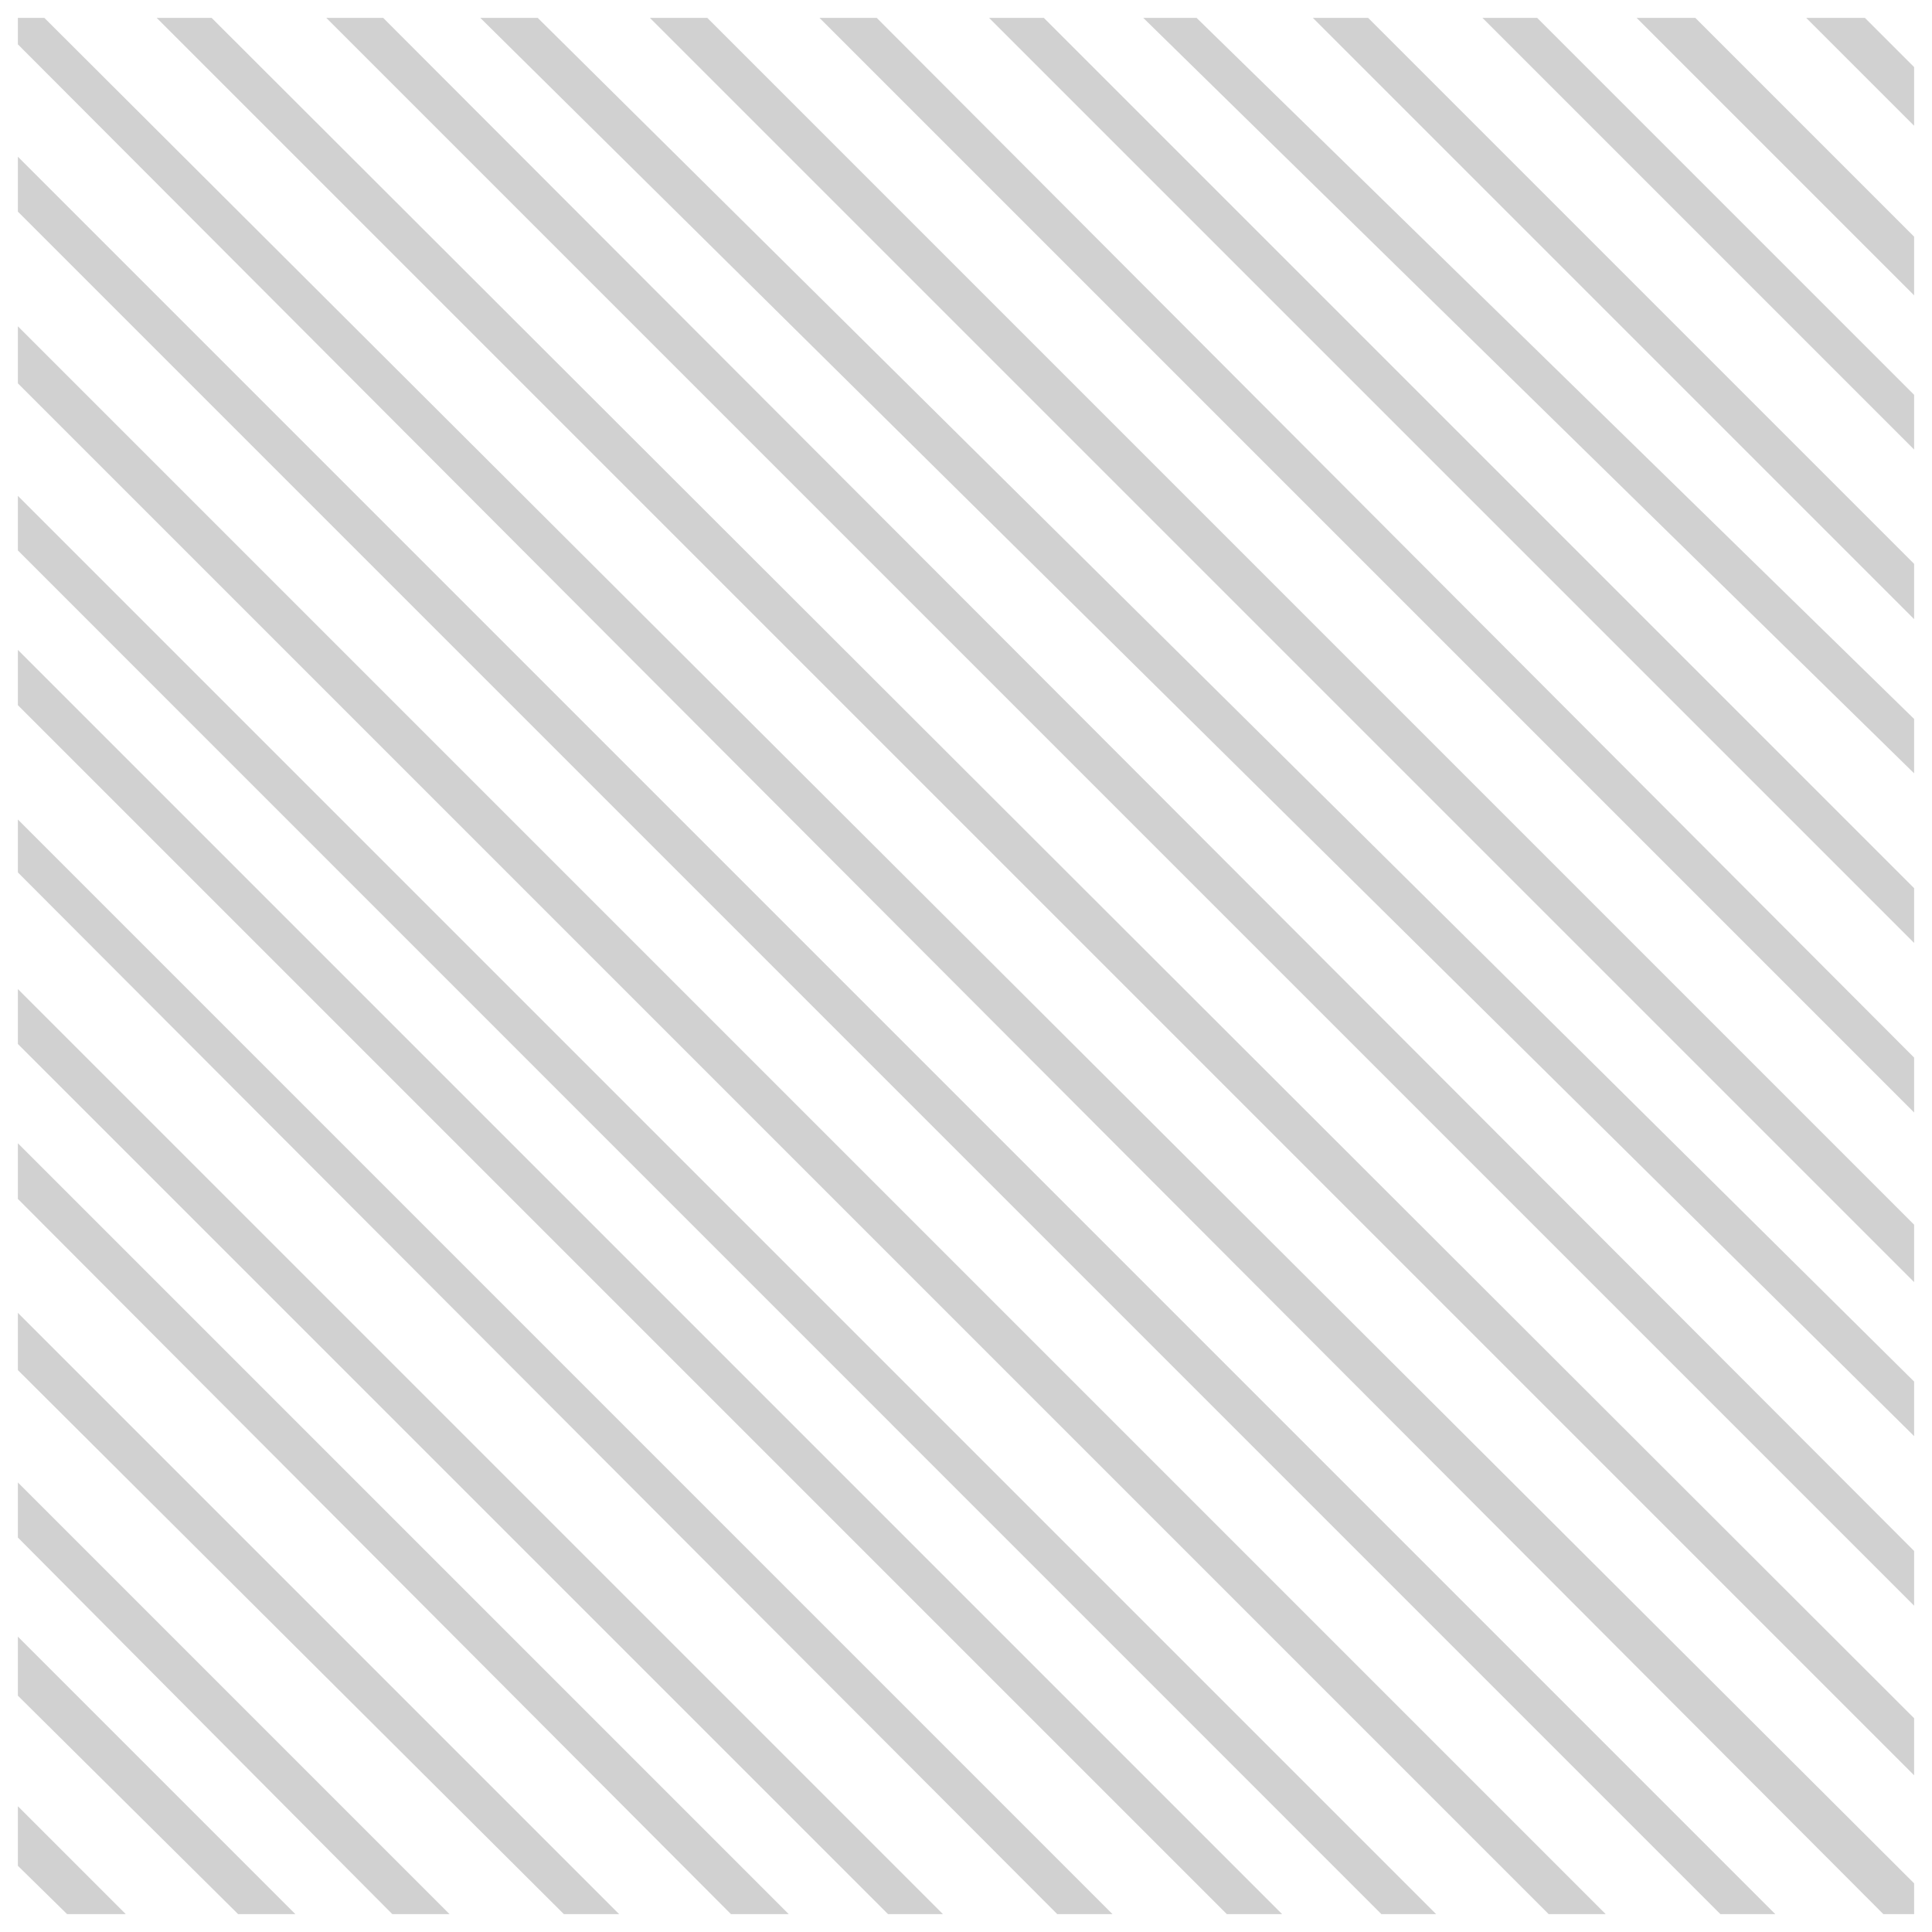 <?xml version="1.0" encoding="utf-8"?><!-- Generator: Adobe Illustrator 26.2.1, SVG Export Plug-In . SVG Version: 6.00 Build 0)  --><svg xmlns="http://www.w3.org/2000/svg" xmlns:xlink="http://www.w3.org/1999/xlink" version="1.1" id="a6305343b0b877" x="0px" y="0px" viewBox="0 0 1080 1080" style="enable-background:new 0 0 1080 1080;fill:url(#CerosGradient_id7f21d9d81);" xml:space="preserve" aria-hidden="true" width="1080px" height="1080px"><defs><linearGradient class="cerosgradient" data-cerosgradient="true" id="CerosGradient_id7f21d9d81" gradientUnits="userSpaceOnUse" x1="50%" y1="100%" x2="50%" y2="0%"><stop offset="0%" stop-color="#D1D1D1"/><stop offset="100%" stop-color="#D1D1D1"/></linearGradient><linearGradient/></defs>
<style type="text/css">
	.st0-6305343b0b877{fill-rule:evenodd;clip-rule:evenodd;fill:#00358E;}
</style>
<g>
	<polygon class="st0-6305343b0b877" points="1070,1052.8 1070,1070 1052.8,1070 10,24.8 10,10 24.8,10 1070,1052.8 1070,1052.8  " style="fill:url(#CerosGradient_id7f21d9d81);"/>
	<polygon class="st0-6305343b0b877" points="1070,960.5 1070,992.4 87.6,10 118.3,10 1070,960.5 1070,960.5  " style="fill:url(#CerosGradient_id7f21d9d81);"/>
	<polygon class="st0-6305343b0b877" points="1070,867 1070,897.6 182.4,10 214.2,10 1070,867 1070,867  " style="fill:url(#CerosGradient_id7f21d9d81);"/>
	<polygon class="st0-6305343b0b877" points="1070,772.3 1070,802.8 268.5,10 300.6,10 1070,772.3 1070,772.3  " style="fill:url(#CerosGradient_id7f21d9d81);"/>
	<polygon class="st0-6305343b0b877" points="1070,684.6 1070,716.7 363.3,10 395.4,10 1070,684.6 1070,684.6  " style="fill:url(#CerosGradient_id7f21d9d81);"/>
	<polygon class="st0-6305343b0b877" points="1070,591.2 1070,621.9 458.1,10 490.1,10 1070,591.2 1070,591.2  " style="fill:url(#CerosGradient_id7f21d9d81);"/>
	<polygon class="st0-6305343b0b877" points="1070,496.5 1070,527.1 552.9,10 583.5,10 1070,496.5 1070,496.5  " style="fill:url(#CerosGradient_id7f21d9d81);"/>
	<polygon class="st0-6305343b0b877" points="1070,401.9 1070,432.3 639.1,10 668.9,10 1070,401.9 1070,401.9  " style="fill:url(#CerosGradient_id7f21d9d81);"/>
	<polygon class="st0-6305343b0b877" points="1070,315.2 1070,346.1 733.9,10 764.8,10 1070,315.2 1070,315.2  " style="fill:url(#CerosGradient_id7f21d9d81);"/>
	<polygon class="st0-6305343b0b877" points="1070,220.7 1070,251.3 828.7,10 859.3,10 1070,220.7 1070,220.7  " style="fill:url(#CerosGradient_id7f21d9d81);"/>
	<polygon class="st0-6305343b0b877" points="1070,132.3 1070,165.1 914.9,10 947.7,10 1070,132.3 1070,132.3  " style="fill:url(#CerosGradient_id7f21d9d81);"/>
	<polygon class="st0-6305343b0b877" points="1070,37.5 1070,70.3 1009.7,10 1042.5,10 1070,37.5 1070,37.5  " style="fill:url(#CerosGradient_id7f21d9d81);"/>
	<polygon class="st0-6305343b0b877" points="70.3,1070 37.5,1070 10,1043 10,1009.7 70.3,1070 70.3,1070  " style="fill:url(#CerosGradient_id7f21d9d81);"/>
	<polygon class="st0-6305343b0b877" points="165.1,1070 133.1,1070 10,947.9 10,914.9 165.1,1070 165.1,1070  " style="fill:url(#CerosGradient_id7f21d9d81);"/>
	<polygon class="st0-6305343b0b877" points="251.3,1070 219.3,1070 10,859.5 10,828.7 251.3,1070 251.3,1070  " style="fill:url(#CerosGradient_id7f21d9d81);"/>
	<polygon class="st0-6305343b0b877" points="346.1,1070 315.2,1070 10,765.9 10,733.9 346.1,1070 346.1,1070  " style="fill:url(#CerosGradient_id7f21d9d81);"/>
	<polygon class="st0-6305343b0b877" points="440.9,1070 408.6,1070 10,670.2 10,639.1 440.9,1070 440.9,1070  " style="fill:url(#CerosGradient_id7f21d9d81);"/>
	<polygon class="st0-6305343b0b877" points="527.1,1070 496.4,1070 10,583.6 10,552.9 527.1,1070 527.1,1070  " style="fill:url(#CerosGradient_id7f21d9d81);"/>
	<polygon class="st0-6305343b0b877" points="621.9,1070 591,1070 10,487.7 10,458.1 621.9,1070 621.9,1070  " style="fill:url(#CerosGradient_id7f21d9d81);"/>
	<polygon class="st0-6305343b0b877" points="716.7,1070 685.8,1070 10,394.2 10,363.3 716.7,1070 716.7,1070  " style="fill:url(#CerosGradient_id7f21d9d81);"/>
	<polygon class="st0-6305343b0b877" points="802.8,1070 772.2,1070 10,307.7 10,277.2 802.8,1070 802.8,1070  " style="fill:url(#CerosGradient_id7f21d9d81);"/>
	<polygon class="st0-6305343b0b877" points="897.6,1070 865.7,1070 10,214.3 10,182.4 897.6,1070 897.6,1070  " style="fill:url(#CerosGradient_id7f21d9d81);"/>
	<polygon class="st0-6305343b0b877" points="992.4,1070 961.7,1070 10,118.3 10,87.6 992.4,1070 992.4,1070  " style="fill:url(#CerosGradient_id7f21d9d81);"/>
</g>
</svg>